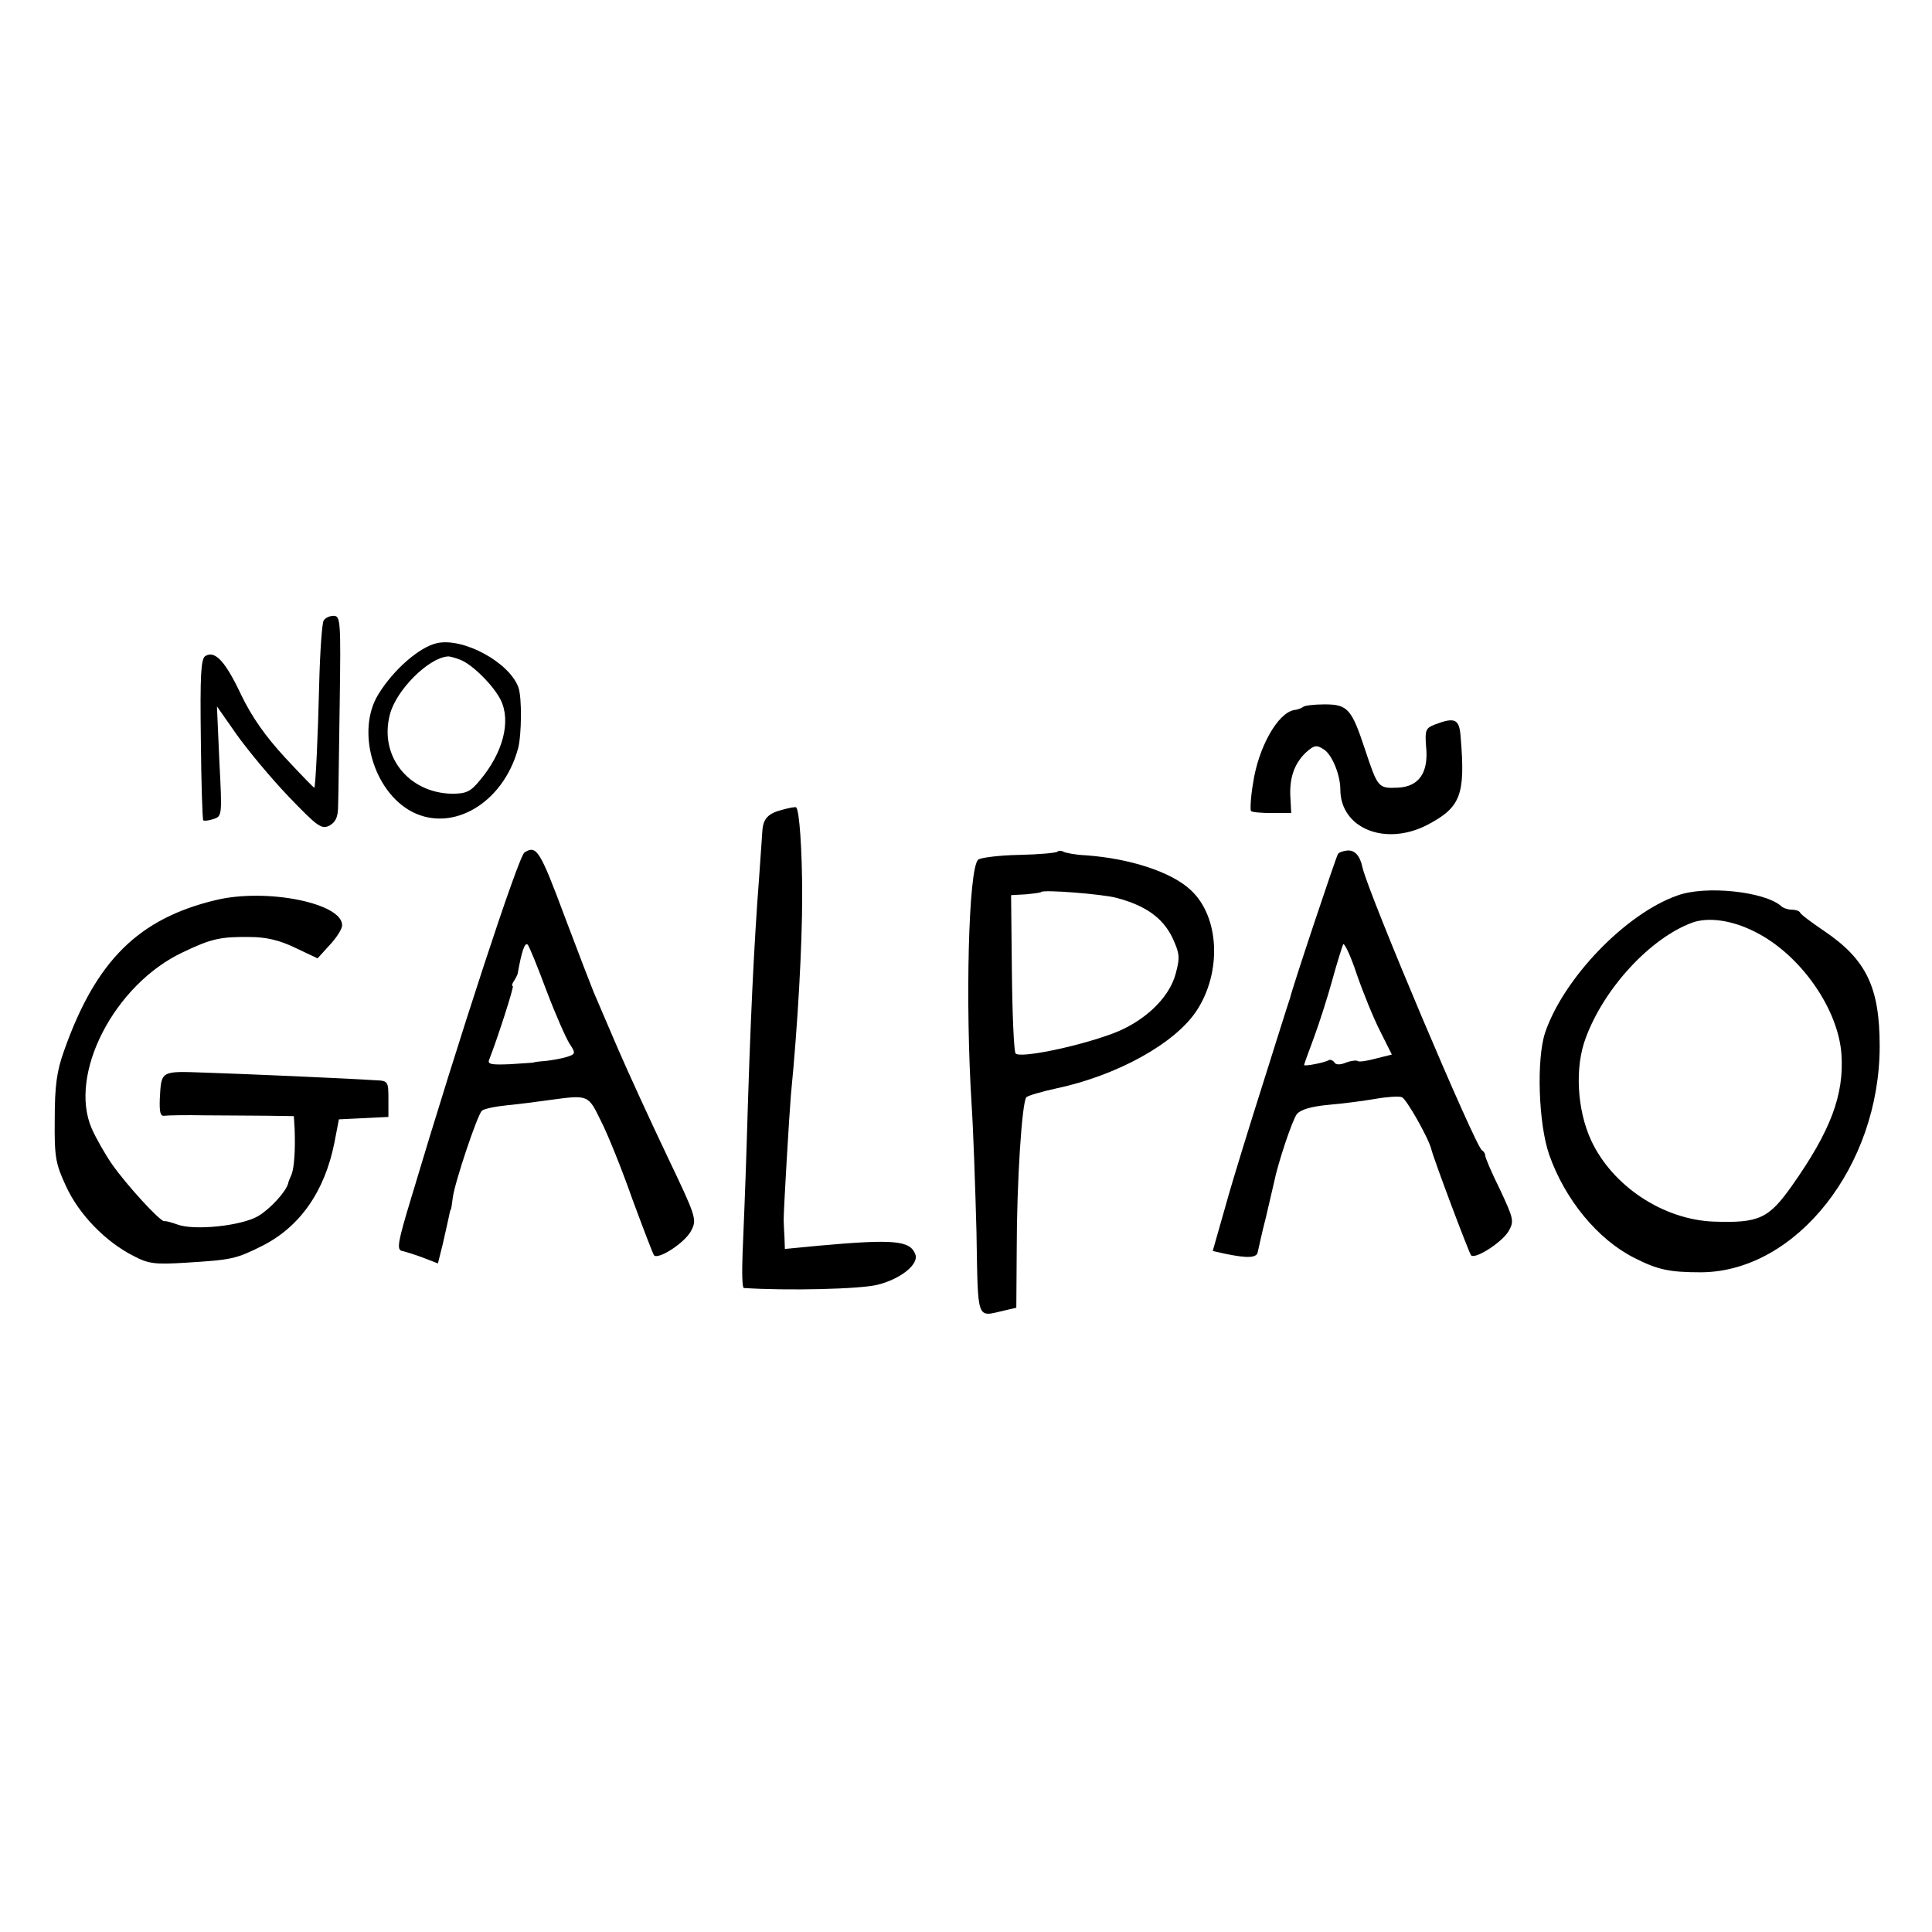 <?xml version="1.0" standalone="no"?>
<!DOCTYPE svg PUBLIC "-//W3C//DTD SVG 20010904//EN"
 "http://www.w3.org/TR/2001/REC-SVG-20010904/DTD/svg10.dtd">
<svg version="1.0" xmlns="http://www.w3.org/2000/svg"
 width="480pt" height="480pt" viewBox="0 0 480 480"
 preserveAspectRatio="xMidYMid meet">
<g transform="translate(0,480) scale(0.1,-0.1)"
fill="#000000" stroke="none">
<path d="M804 3258 c-4 -7 -9 -78 -11 -158 -3 -130 -9 -251 -12 -257 0 -2 -33
32 -72 74 -49 53 -83 101 -110 157 -39 83 -65 111 -89 96 -11 -7 -13 -49 -11
-207 1 -109 4 -199 6 -201 2 -2 13 -1 25 3 22 7 22 9 15 144 l-6 136 49 -70
c27 -38 85 -108 129 -154 73 -76 82 -82 102 -72 15 9 21 21 21 49 1 20 2 135
4 255 3 204 2 217 -15 217 -10 0 -21 -5 -25 -12z"/>
<path d="M1085 3202 c-43 -10 -107 -65 -145 -127 -56 -91 -12 -242 84 -292
101 -52 226 22 263 157 9 33 10 127 1 152 -22 62 -137 125 -203 110z m58 -41
c30 -11 83 -64 101 -100 26 -53 6 -131 -52 -200 -23 -28 -34 -33 -69 -33 -109
2 -182 95 -154 198 16 60 95 139 143 143 4 1 18 -3 31 -8z"/>
<path d="M3238 3044 c-4 -3 -13 -7 -22 -8 -41 -6 -90 -93 -103 -183 -6 -35 -7
-65 -5 -68 3 -3 27 -5 53 -5 l47 0 -2 38 c-3 48 9 84 38 112 21 19 27 20 45 8
20 -12 41 -63 41 -99 0 -97 111 -142 215 -89 84 44 96 74 84 218 -3 46 -14 51
-64 32 -23 -9 -25 -14 -22 -54 7 -66 -18 -101 -71 -103 -48 -2 -49 0 -81 96
-33 100 -43 111 -100 111 -26 0 -50 -3 -53 -6z"/>
<path d="M1943 2788 c-35 -9 -47 -22 -49 -53 -1 -11 -4 -63 -8 -115 -13 -170
-22 -357 -31 -665 -3 -99 -8 -219 -10 -267 -2 -49 -1 -88 3 -88 106 -7 288 -3
332 8 57 14 104 51 94 76 -13 34 -53 38 -241 21 l-83 -8 -1 29 c-1 16 -2 36
-2 44 0 26 14 263 18 310 17 172 28 369 28 495 0 113 -7 213 -15 219 -1 2 -17
-1 -35 -6z"/>
<path d="M1303 2682 c-15 -10 -162 -458 -281 -857 -34 -112 -37 -130 -23 -133
9 -2 32 -9 53 -17 l36 -14 12 48 c6 27 13 57 15 67 2 11 4 19 5 19 1 0 3 14 5
30 5 38 61 205 72 215 4 5 33 11 63 14 30 3 78 9 105 13 97 13 96 14 128 -52
17 -33 52 -120 78 -194 27 -73 51 -136 54 -140 12 -11 80 34 93 63 14 27 10
36 -61 185 -41 86 -96 206 -122 266 -26 61 -53 124 -60 140 -7 17 -39 100 -71
185 -63 169 -71 181 -101 162z m55 -344 c22 -58 48 -117 57 -131 16 -24 15
-26 -7 -33 -13 -4 -36 -8 -53 -10 -16 -1 -30 -3 -30 -4 0 0 -26 -2 -58 -4 -49
-2 -57 0 -51 13 19 48 62 181 58 181 -3 0 -2 6 3 13 4 6 8 14 9 17 10 57 18
80 25 73 4 -4 25 -56 47 -115z"/>
<path d="M2627 2684 c-3 -3 -46 -7 -96 -8 -50 -1 -96 -7 -101 -12 -24 -24 -32
-358 -16 -609 4 -60 9 -202 12 -315 4 -226 -1 -212 69 -196 l30 7 1 142 c0
170 13 369 24 381 4 4 38 14 75 22 150 32 294 111 348 193 63 96 57 234 -15
300 -47 44 -149 78 -260 86 -25 1 -51 6 -56 9 -5 3 -12 3 -15 0z m148 -115
c71 -19 113 -49 137 -97 19 -41 20 -50 9 -91 -16 -61 -79 -120 -157 -149 -92
-34 -233 -62 -241 -49 -4 7 -8 98 -9 203 l-2 190 36 2 c20 2 38 4 39 6 6 6
151 -5 188 -15z"/>
<path d="M3324 2678 c-5 -8 -113 -331 -119 -358 -3 -8 -32 -100 -65 -205 -33
-104 -76 -242 -94 -307 l-33 -116 31 -7 c58 -12 79 -10 81 5 2 8 10 47 20 85
9 39 18 77 20 86 10 50 46 157 57 171 9 11 35 19 78 23 36 3 89 10 118 15 28
5 58 7 65 4 11 -4 66 -101 73 -129 6 -25 94 -259 99 -264 11 -10 77 33 93 60
14 25 13 30 -21 103 -21 42 -37 80 -37 85 0 5 -4 11 -8 13 -15 6 -282 637
-297 703 -6 29 -19 43 -37 42 -11 -1 -22 -5 -24 -9z m105 -440 l29 -58 -40
-10 c-22 -6 -42 -9 -45 -6 -3 2 -16 1 -29 -4 -14 -6 -26 -6 -29 1 -4 5 -10 7
-14 5 -9 -6 -61 -16 -61 -12 0 2 11 32 24 67 13 35 34 100 46 144 12 44 25 84
27 89 3 4 19 -29 34 -75 16 -46 42 -110 58 -141z"/>
<path d="M4167 2575 c-128 -45 -282 -205 -328 -340 -22 -65 -17 -227 10 -304
39 -111 120 -210 211 -256 59 -30 88 -36 167 -36 236 2 443 264 443 562 0 146
-33 215 -138 286 -31 21 -58 41 -60 46 -2 4 -11 7 -21 7 -9 0 -21 4 -26 9 -41
36 -188 52 -258 26z m195 -91 c111 -56 205 -190 213 -303 7 -101 -27 -191
-123 -327 -58 -82 -82 -93 -195 -89 -125 5 -251 88 -304 202 -35 76 -41 182
-13 255 46 124 161 248 265 286 40 14 99 6 157 -24z"/>
<path d="M537 2564 c-193 -46 -299 -151 -378 -375 -18 -50 -23 -87 -23 -169
-1 -95 2 -111 28 -167 32 -70 98 -138 167 -173 38 -20 53 -22 133 -17 112 7
122 9 188 42 93 47 155 135 179 257 l11 57 62 3 61 3 0 45 c0 42 -1 45 -30 46
-76 5 -330 16 -423 19 -114 4 -111 6 -115 -65 -1 -33 1 -44 12 -42 7 1 52 2
100 1 47 0 116 -1 154 -1 l67 -1 2 -31 c2 -54 -1 -98 -8 -115 -4 -9 -8 -18 -8
-21 -5 -20 -44 -63 -74 -81 -42 -25 -161 -37 -202 -21 -14 5 -28 9 -32 8 -10
-1 -93 89 -130 142 -16 23 -39 63 -50 88 -59 135 56 358 226 438 71 34 94 39
167 38 40 0 74 -8 113 -27 l55 -26 30 33 c17 18 31 40 31 49 1 55 -187 93
-313 63z"/>
</g>
</svg>
